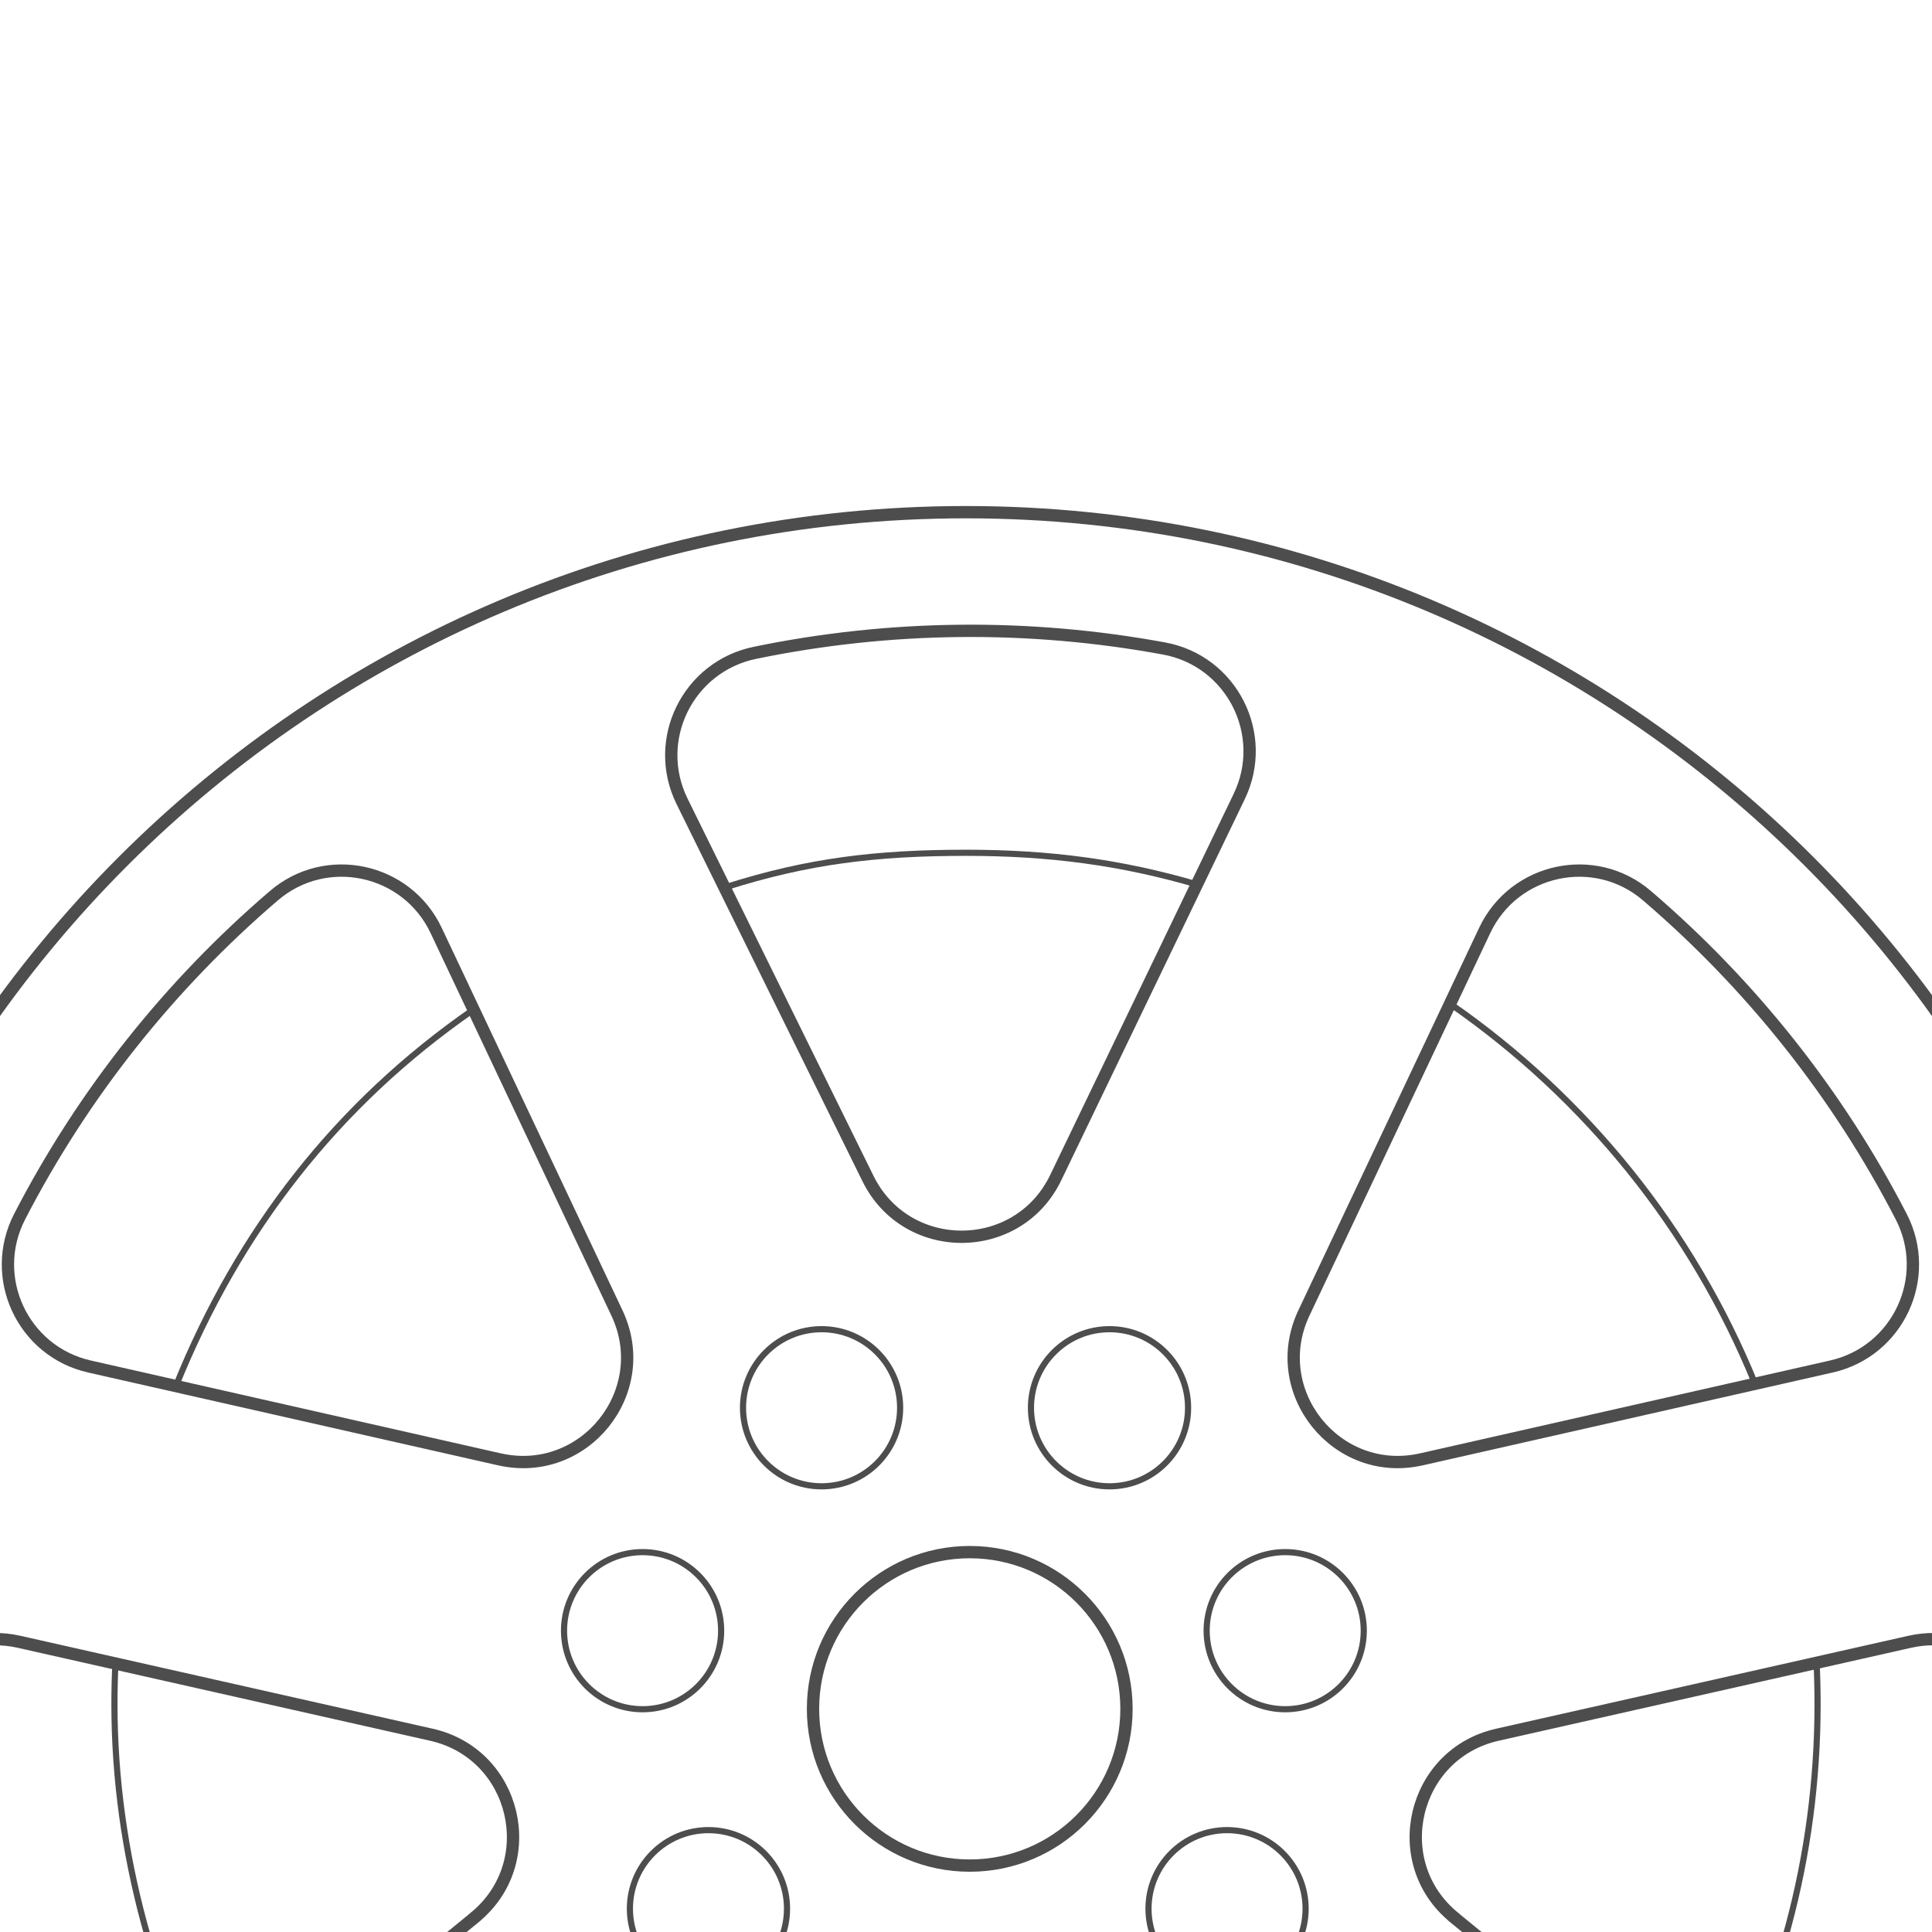 <svg xmlns="http://www.w3.org/2000/svg" fill="none" viewBox="0 0 314 314" height="314" width="314">
<g clip-path="url(#clip0_7329_24242)">
<g clip-path="url(#clip1_7329_24242)">
<path stroke-miterlimit="10" stroke-width="2" stroke="#4D4D4D" d="M157 470.758C264.01 470.758 350.758 384.01 350.758 277C350.758 169.991 264.01 83.242 157 83.242C49.991 83.242 -36.758 169.991 -36.758 277C-36.758 384.01 49.991 470.758 157 470.758Z"></path>
<path stroke-miterlimit="10" stroke-width="2" stroke="#4D4D4D" d="M157.609 303.207C171.678 303.207 183.083 291.802 183.083 277.733C183.083 263.664 171.678 252.259 157.609 252.259C143.54 252.259 132.135 263.664 132.135 277.733C132.135 291.802 143.54 303.207 157.609 303.207Z"></path>
<path stroke-miterlimit="10" stroke="#4D4D4D" d="M133.526 241.565C140.578 241.565 146.294 235.848 146.294 228.796C146.294 221.745 140.578 216.028 133.526 216.028C126.474 216.028 120.758 221.745 120.758 228.796C120.758 235.848 126.474 241.565 133.526 241.565Z"></path>
<path stroke-miterlimit="10" stroke="#4D4D4D" d="M180.325 241.565C187.376 241.565 193.093 235.848 193.093 228.796C193.093 221.745 187.376 216.028 180.325 216.028C173.273 216.028 167.557 221.745 167.557 228.796C167.557 235.848 173.273 241.565 180.325 241.565Z"></path>
<path stroke-miterlimit="10" stroke="#4D4D4D" d="M208.879 277.795C215.931 277.795 221.648 272.079 221.648 265.027C221.648 257.975 215.931 252.259 208.879 252.259C201.828 252.259 196.111 257.975 196.111 265.027C196.111 272.079 201.828 277.795 208.879 277.795Z"></path>
<path stroke-miterlimit="10" stroke="#4D4D4D" d="M104.436 277.795C111.488 277.795 117.204 272.079 117.204 265.027C117.204 257.975 111.488 252.259 104.436 252.259C97.385 252.259 91.668 257.975 91.668 265.027C91.668 272.079 97.385 277.795 104.436 277.795Z"></path>
<path stroke-miterlimit="10" stroke="#4D4D4D" d="M115.143 322.981C122.195 322.981 127.911 317.264 127.911 310.212C127.911 303.161 122.195 297.444 115.143 297.444C108.092 297.444 102.375 303.161 102.375 310.212C102.375 317.264 108.092 322.981 115.143 322.981Z"></path>
<path stroke-miterlimit="10" stroke="#4D4D4D" d="M199.428 322.98C206.48 322.98 212.196 317.263 212.196 310.212C212.196 303.16 206.48 297.443 199.428 297.443C192.377 297.443 186.66 303.16 186.66 310.212C186.66 317.263 192.377 322.98 199.428 322.98Z"></path>
<path stroke-miterlimit="10" stroke-width="2" stroke="#4D4D4D" d="M81.161 237.18L14.526 222.089C3.683 219.63 -1.906 207.594 3.198 197.72C13.507 177.748 27.604 160.049 44.521 145.567C53.017 138.289 66.12 141.121 70.889 151.231L100.264 213.382C106.312 226.175 94.972 240.31 81.174 237.18H81.161Z"></path>
<path stroke-miterlimit="10" stroke-width="2" stroke="#4D4D4D" d="M231.025 237.18L297.661 222.089C308.504 219.63 314.093 207.594 308.988 197.72C298.679 177.748 284.582 160.049 267.666 145.567C259.17 138.289 246.066 141.121 241.297 151.231L211.923 213.382C205.874 226.175 217.214 240.31 231.013 237.18H231.025Z"></path>
<path stroke-miterlimit="10" stroke-width="2" stroke="#4D4D4D" d="M141.064 191.535L110.858 130.253C105.939 120.279 111.777 108.368 122.67 106.108C144.678 101.562 167.296 101.363 189.205 105.4C200.21 107.424 206.259 119.385 201.402 129.458L171.581 191.399C165.445 204.142 147.324 204.229 141.064 191.535Z"></path>
<path stroke-miterlimit="10" stroke-width="2" stroke="#4D4D4D" d="M77.137 311.653L24.214 354.876C15.607 361.906 2.677 358.9 -1.968 348.802C-11.346 328.383 -16.624 306.386 -17.63 284.129C-18.14 272.951 -7.843 264.368 3.074 266.828L70.132 281.943C83.931 285.061 88.092 302.698 77.137 311.64V311.653Z"></path>
<path stroke-miterlimit="10" stroke-width="2" stroke="#4D4D4D" d="M236.34 311.653L289.264 354.876C297.871 361.906 310.801 358.9 315.446 348.802C324.823 328.383 330.102 306.386 331.108 284.129C331.617 272.951 321.321 264.368 310.403 266.828L243.346 281.943C229.547 285.061 225.386 302.698 236.34 311.64V311.653Z"></path>
<path stroke-miterlimit="10" stroke="#4D4D4D" d="M28.586 225.269C38.771 200.006 54.818 179.413 76.914 164.111"></path>
<path stroke-miterlimit="10" stroke="#4D4D4D" d="M36.497 344.853C25.493 325.005 18.6 301.307 18.6 277C18.6 274.764 18.649 272.554 18.761 270.343"></path>
<path stroke-miterlimit="10" stroke="#4D4D4D" d="M295.24 270.256C295.352 272.492 295.401 274.74 295.401 277C295.401 301.804 288.868 325.092 277.441 345.225"></path>
<path stroke-miterlimit="10" stroke="#4D4D4D" d="M235.695 163.143C257.679 178.37 275.043 199.795 285.253 224.897"></path>
<path stroke-miterlimit="10" stroke="#4D4D4D" d="M118.062 144.152C131.29 139.953 142.382 138.6 157 138.6C170.576 138.6 182.239 140.14 194.647 143.779"></path>
</g>
</g>
<defs>
<clipPath id="clip0_7329_24242">
<rect fill="white" height="314" width="314"></rect>
</clipPath>
<clipPath id="clip1_7329_24242">
<rect transform="translate(-38 82)" fill="white" height="390" width="390"></rect>
</clipPath>
</defs>
</svg>
